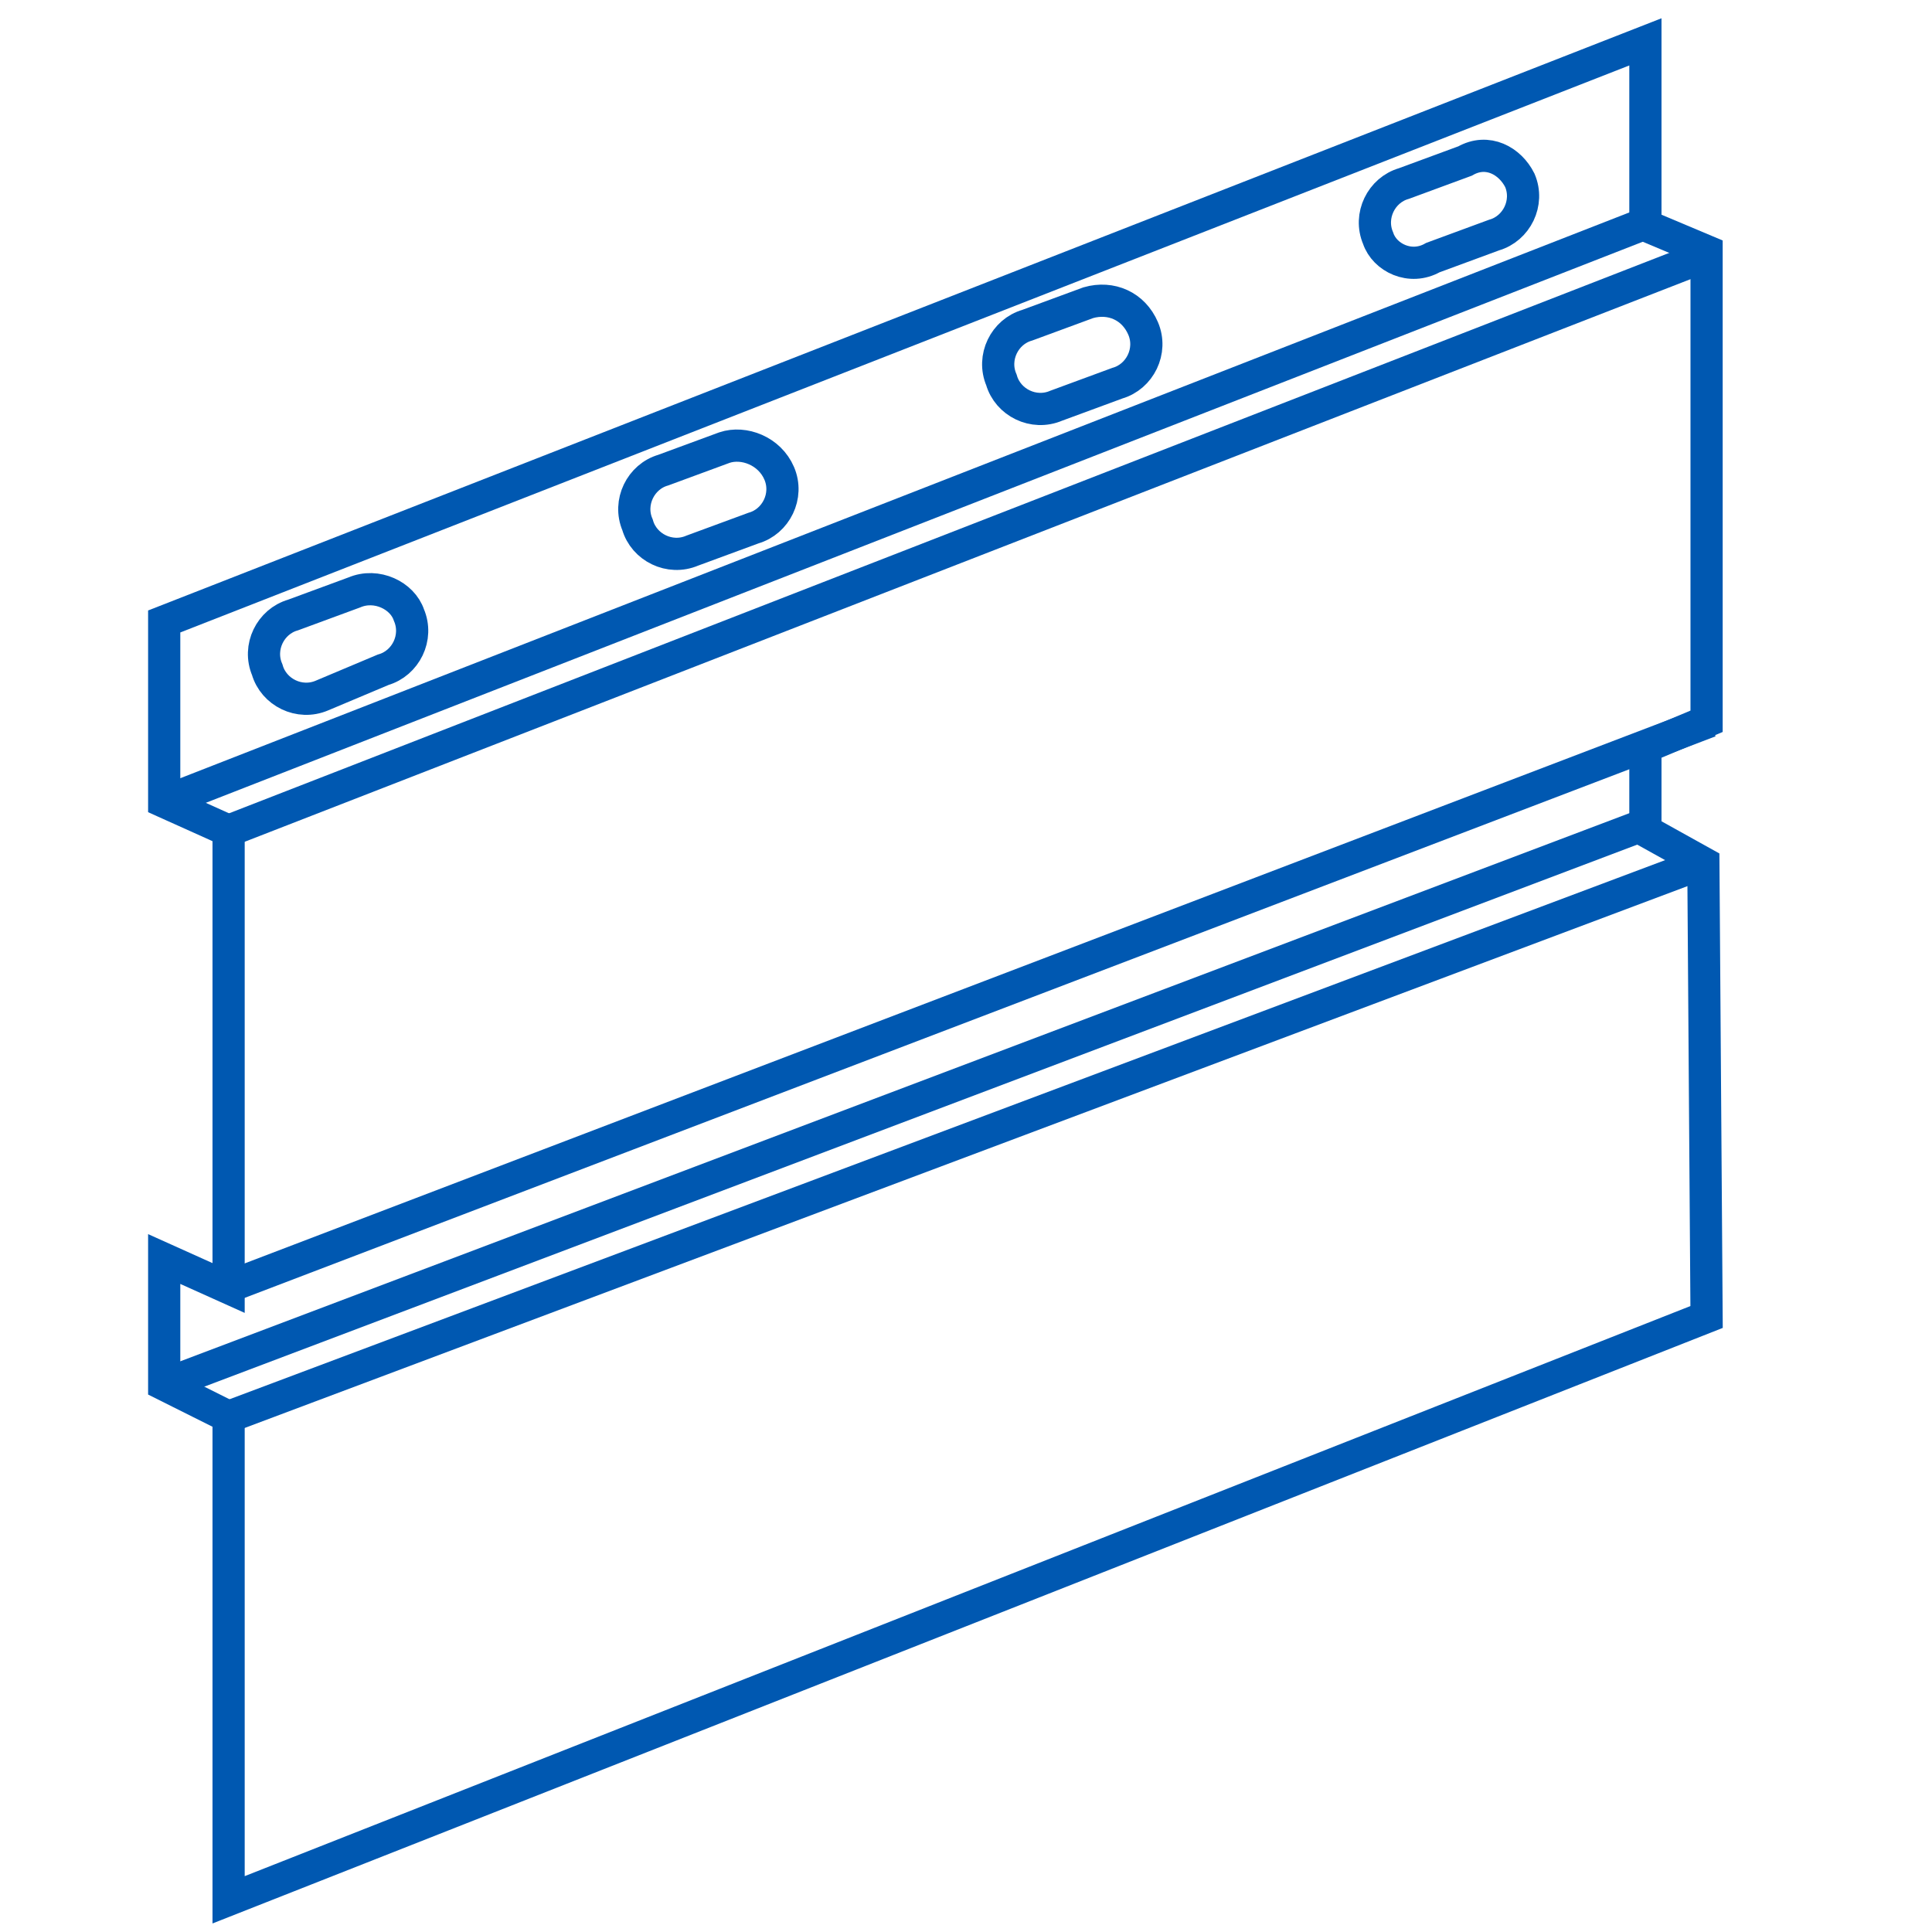 <?xml version="1.0" encoding="UTF-8"?> <svg xmlns="http://www.w3.org/2000/svg" width="105" height="105" viewBox="0 0 105 105" fill="none"> <path d="M92.749 71.575L12.424 103.25V77L8.924 75.25V68.425L12.424 70V45.15L8.924 43.575V33.775L89.424 2.275V12.25L92.749 13.65V39.2L89.424 40.6V45.15L92.574 46.9L92.749 71.575Z" stroke="#0058B1" stroke-width="1.75" stroke-miterlimit="10"></path> <path d="M12.424 77L92.574 46.9" stroke="#0058B1" stroke-width="1.75" stroke-miterlimit="10"></path> <path d="M8.924 75.25L89.424 44.8" stroke="#0058B1" stroke-width="1.75" stroke-miterlimit="10"></path> <path d="M12.25 70L92.925 39.2" stroke="#0058B1" stroke-width="1.75" stroke-miterlimit="10"></path> <path d="M12.424 45.15L92.924 13.825" stroke="#0058B1" stroke-width="1.75" stroke-miterlimit="10"></path> <path d="M8.924 43.575L89.599 12.075" stroke="#0058B1" stroke-width="1.75" stroke-miterlimit="10"></path> <path d="M22.224 33.425C22.749 34.65 22.049 36.05 20.824 36.4L17.499 37.8C16.274 38.325 14.874 37.625 14.524 36.4C13.999 35.175 14.699 33.775 15.924 33.425L19.249 32.2C20.474 31.675 21.874 32.375 22.224 33.425Z" stroke="#0058B1" stroke-width="1.75" stroke-miterlimit="10"></path> <path d="M42.349 25.725C42.874 26.95 42.174 28.35 40.949 28.7L37.624 29.925C36.399 30.45 34.999 29.75 34.649 28.525C34.124 27.3 34.824 25.9 36.049 25.55L39.374 24.325C40.424 23.975 41.824 24.5 42.349 25.725Z" stroke="#0058B1" stroke-width="1.75" stroke-miterlimit="10"></path> <path d="M62.126 17.85C62.651 19.075 61.951 20.475 60.726 20.825L57.401 22.05C56.176 22.575 54.776 21.875 54.426 20.65C53.901 19.425 54.601 18.025 55.826 17.675L59.151 16.45C60.376 16.1 61.601 16.625 62.126 17.85Z" stroke="#0058B1" stroke-width="1.75" stroke-miterlimit="10"></path> <path d="M82.599 9.8C83.124 11.025 82.424 12.425 81.199 12.775L77.874 14C76.649 14.7 75.249 14 74.899 12.95C74.374 11.725 75.074 10.325 76.299 9.975L79.624 8.75C80.849 8.05 82.074 8.75 82.599 9.8Z" stroke="#0058B1" stroke-width="1.75" stroke-miterlimit="10"></path> </svg> 